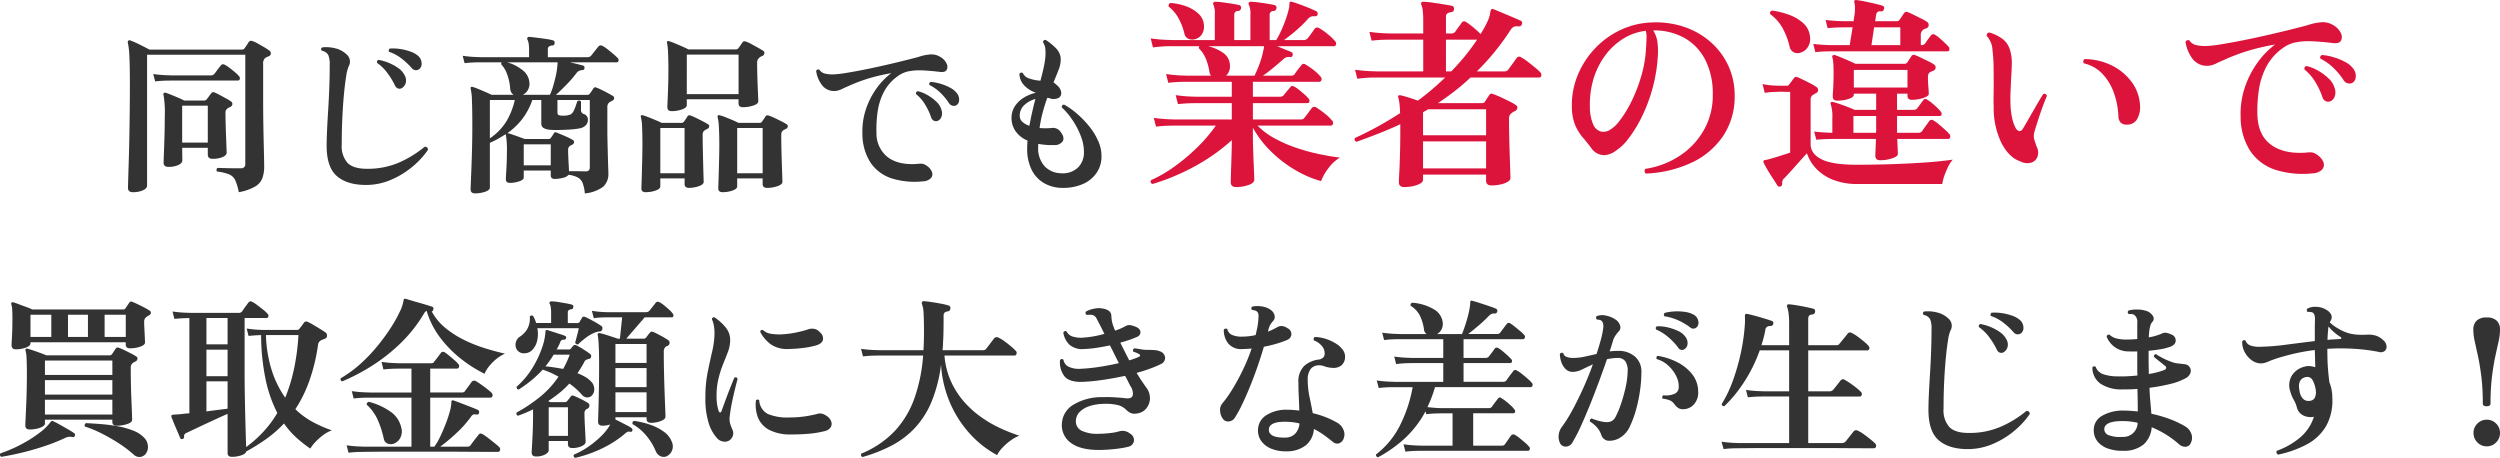 <svg xmlns="http://www.w3.org/2000/svg" width="610.48" height="111.807" viewBox="0 0 610.48 111.807">
  <g id="グループ_37070" data-name="グループ 37070" transform="translate(3259.704 20560.029)">
    <g id="グループ_37064" data-name="グループ 37064" transform="translate(-3854.5 -20573)">
      <path id="パス_57154" data-name="パス 57154" d="M23.2,3.65q-1.3,0-1.3-1.2,0-.2.025-1.225T22-1.325q.05-1.525.1-3.225t.05-3.25a45.429,45.429,0,0,1-6.425,4.85A52.217,52.217,0,0,1,9.025.6,52.937,52.937,0,0,1,2.8,2.9q-.7-.25-.35-.95A31.337,31.337,0,0,0,8-1.25a46.776,46.776,0,0,0,5.6-4.675,37.418,37.418,0,0,0,4.65-5.425H7.725Q7-11.35,5.9-11.3t-2.25.2L3.1-13.25a37.348,37.348,0,0,0,3.75.35l1.55.05H22.15v-4h-8.4l-1.5.025Q10.75-16.8,9-16.6l-.55-2.2a35.668,35.668,0,0,0,3.725.35l1.575.05h8.4v-3.65H10.675q-.725,0-1.8.05t-2.225.2L6.1-23.95a35.672,35.672,0,0,0,3.7.35l1.55.05h5.7l-.2-.4a1.785,1.785,0,0,1-.15-.45,14.114,14.114,0,0,0-.85-3.2,7.817,7.817,0,0,0-1.75-2.65.937.937,0,0,1,.1-.5H6.975q-.725,0-1.825.075T2.9-30.45l-.55-2.2a37.348,37.348,0,0,0,3.75.35l1.55.05H18v-6.2a5.606,5.606,0,0,0-.3-2.35.484.484,0,0,1-.05-.55.537.537,0,0,1,.5-.25,14.238,14.238,0,0,1,1.775.15q1.125.15,2.25.325T23.9-40.8a.625.625,0,0,1,.5.8q-.05.55-.7.65a.89.89,0,0,0-.95,1v6.1H26.7v-6.2a5.26,5.26,0,0,0-.35-2.35q-.2-.35-.05-.55a.537.537,0,0,1,.5-.25,14.238,14.238,0,0,1,1.775.15q1.125.15,2.25.325t1.725.325a.625.625,0,0,1,.5.8.685.685,0,0,1-.65.65.912.912,0,0,0-1,1v6.1H33a19.536,19.536,0,0,0,1.225-2.325q.625-1.375,1.125-2.8a21.983,21.983,0,0,0,.75-2.575,2.939,2.939,0,0,0,.1-.7,2.1,2.1,0,0,1,.05-.5,1.04,1.04,0,0,1,.05-.4.744.744,0,0,1,.5-.05q.7.2,1.825.6t2.275.875q1.15.475,1.85.825a.524.524,0,0,1,.325.325.912.912,0,0,1,.025.475.426.426,0,0,1-.275.375,1.492,1.492,0,0,1-.475.075,1.867,1.867,0,0,0-.9.1,2.521,2.521,0,0,0-.8.65,29.045,29.045,0,0,1-2.8,2.725Q36.3-33.25,34.9-32.25h4.8a1.2,1.2,0,0,0,.95-.4q.35-.4.9-1.175t.8-1.125a.791.791,0,0,1,1.15-.2,13.318,13.318,0,0,1,2.05,1.425A12.16,12.16,0,0,1,47.35-32a.82.82,0,0,1,.25.85.55.55,0,0,1-.55.4H33.2q.25.1,1.025.425t1.55.625a7.057,7.057,0,0,1,.925.4q.45.2.3.8-.15.5-.75.4a1.8,1.8,0,0,0-.95.125,3.292,3.292,0,0,0-.8.625q-1.1.95-2.3,1.95t-2.45,1.85H36.6a1.662,1.662,0,0,0,.525-.075A.879.879,0,0,0,37.55-24q.25-.4.75-1.05t.8-1a.7.7,0,0,1,1.1-.2,16.293,16.293,0,0,1,1.925,1.325A9.82,9.82,0,0,1,43.8-23.35a.852.852,0,0,1,.25.875.554.554,0,0,1-.55.425H27.3v3.65h6.55a1.258,1.258,0,0,0,1-.4q.25-.35.825-1.025t.775-.925a.635.635,0,0,1,.9-.15,6,6,0,0,1,1.175.775q.725.575,1.4,1.175a7.426,7.426,0,0,1,.975,1,.768.768,0,0,1,.2.725.438.438,0,0,1-.45.375H27.3v4H38.95a1.662,1.662,0,0,0,.525-.075A.879.879,0,0,0,39.9-13.3q.35-.4.9-1.15t.85-1.15a.793.793,0,0,1,1.1-.2,18.848,18.848,0,0,1,2.075,1.475A11.127,11.127,0,0,1,46.6-12.65a.852.852,0,0,1,.25.875.554.554,0,0,1-.55.425H28.45a17.36,17.36,0,0,0,4.1,3.075A32.769,32.769,0,0,0,37.7-6a47.4,47.4,0,0,0,5.55,1.55q2.8.6,5.3.9a9.963,9.963,0,0,0-2.9,2.725A12.221,12.221,0,0,0,43.95,2.2,26.631,26.631,0,0,1,37.325-.7,30.031,30.031,0,0,1,31.5-5.275a24.61,24.61,0,0,1-4.2-5.575V-9.3q0,1.45.05,3.25t.125,3.5q.075,1.7.125,2.9t.05,1.5q0,.8-1.425,1.3A9.07,9.07,0,0,1,23.2,3.65Zm-2.45-27.2H27.7a30.267,30.267,0,0,0,1.25-2.95,19.784,19.784,0,0,0,.95-3.45,1.185,1.185,0,0,0,.1-.425v-.375H16.35a10.764,10.764,0,0,1,3.725,1.65A3.81,3.81,0,0,1,21.7-26.05a3.168,3.168,0,0,1-.225,1.45A2.877,2.877,0,0,1,20.75-23.55Zm-7.3-9a2.444,2.444,0,0,1-1.75.05,1.685,1.685,0,0,1-1.1-1.25A14.858,14.858,0,0,0,9.175-37.5,8.878,8.878,0,0,0,6.75-40.4a.694.694,0,0,1,.05-.575.587.587,0,0,1,.4-.325,13.96,13.96,0,0,1,3.775.8,8.9,8.9,0,0,1,3,1.775A4.2,4.2,0,0,1,15.35-35.9a3.489,3.489,0,0,1-.45,2.15A2.668,2.668,0,0,1,13.45-32.55Zm50.8,36.2q-1.3,0-1.3-1.2,0-.45.1-2.3t.175-4.625Q63.3-7.25,63.3-10.35V-11.7q-2.55,1.2-5.225,2.25T52.6-7.4q-.7-.35-.35-.95Q55-9.6,57.775-11.125T63.25-14.4a23.946,23.946,0,0,0-.175-2.475A9.87,9.87,0,0,0,62.8-18.25a.435.435,0,0,1,.05-.45.943.943,0,0,1,.55-.05q.7.15,1.9.525t2.3.775q1.75-1.3,3.425-2.725T74.25-23.1H56.875q-.725,0-1.825.075T52.8-22.8L52.25-25a37.348,37.348,0,0,0,3.75.35l1.55.05H68.9v-7.75H61.05l-1.5.025q-1.5.025-3.25.225l-.55-2.15a35.667,35.667,0,0,0,3.725.35l1.575.05H68.9V-36.9a20.491,20.491,0,0,0-.125-2.55,4.642,4.642,0,0,0-.325-1.35.638.638,0,0,1,0-.6q.05-.2.5-.2a16.3,16.3,0,0,1,2.1.2q1.4.2,2.8.425t2.05.375q.6.15.5.85,0,.6-.7.7a1.8,1.8,0,0,0-.9.3.915.915,0,0,0-.35.8v4.1H75.7a1.258,1.258,0,0,0,1-.4q.25-.4.825-1.175T78.3-36.5a.7.7,0,0,1,1.05-.15,9.323,9.323,0,0,1,1.15.8q.7.55,1.375,1.15a12.039,12.039,0,0,1,1.025,1,27.831,27.831,0,0,0,1.65-3,7.73,7.73,0,0,0,.75-2.5,1.23,1.23,0,0,1,.2-.5.367.367,0,0,1,.5-.1q.4.15,1.3.525l1.975.825q1.075.45,2,.85t1.375.6q.55.2.35.85a.7.7,0,0,1-.85.55,2.56,2.56,0,0,0-1.175.125,2.853,2.853,0,0,0-.925,1.025A59.135,59.135,0,0,1,82-24.6h6.65a1.17,1.17,0,0,0,1-.4q.2-.3.625-.875t.85-1.175q.425-.6.575-.8A.76.76,0,0,1,92.85-28a10.5,10.5,0,0,1,1.55,1.025q.95.725,1.85,1.475a12.132,12.132,0,0,1,1.25,1.15.842.842,0,0,1,.225.825.516.516,0,0,1-.525.425H80.45q-1.85,1.75-3.85,3.3t-4.1,2.95H83.2q.6,0,.75-.35l1.1-1.65a.791.791,0,0,1,.4-.3.917.917,0,0,1,.55.1q.6.2,1.7.7t2.2,1.05a12.3,12.3,0,0,1,1.65.95.643.643,0,0,1,.325.7.986.986,0,0,1-.475.7,3.012,3.012,0,0,0-.85.5,1.421,1.421,0,0,0-.575.625,2.68,2.68,0,0,0-.125.925q0,1.85.05,4.225t.125,4.625q.075,2.25.125,3.8t.05,1.7q0,.5-.7.925a5.649,5.649,0,0,1-1.775.65,10.589,10.589,0,0,1-2.175.225q-1.3,0-1.3-1.15V.6H68.85V1.9q0,.5-.7.9a6.115,6.115,0,0,1-1.75.625A10.232,10.232,0,0,1,64.25,3.65ZM68.85-.9h15.4V-7.5H68.85Zm0-8.1h15.4v-6.35H70.1q-.3.2-.625.375t-.625.375Zm5.6-15.6h1.3q1.8-1.85,3.375-3.775A47.733,47.733,0,0,0,82.05-32.35h-7.6ZM123.25.35a.757.757,0,0,1-.3-.6.743.743,0,0,1,.2-.55,20.83,20.83,0,0,0,8.475-3.25A18.31,18.31,0,0,0,137.5-10.4a16.957,16.957,0,0,0,2.1-8.6,18.05,18.05,0,0,0-1.8-8.35,12.805,12.805,0,0,0-5.05-5.375,15.147,15.147,0,0,0-7.7-1.875,6.973,6.973,0,0,1,1.025,2.775,16.136,16.136,0,0,1,.125,3.275,38.55,38.55,0,0,1-1.325,8.15,38.942,38.942,0,0,1-2.625,6.95,31.4,31.4,0,0,1-3.225,5.25,11.919,11.919,0,0,1-3.125,3,4.908,4.908,0,0,1-3,1.05,3.8,3.8,0,0,1-2.95-1.7q-1-1.35-2.1-2.625a11.687,11.687,0,0,1-1.85-3,11.734,11.734,0,0,1-.8-4.425,18.939,18.939,0,0,1,1.375-7.65,21.109,21.109,0,0,1,4.15-6.525,20.713,20.713,0,0,1,6.275-4.6,19.455,19.455,0,0,1,7.8-1.875,21.651,21.651,0,0,1,7.925,1.125A18.809,18.809,0,0,1,139.15-31.7a17.338,17.338,0,0,1,4.275,5.775,17.241,17.241,0,0,1,1.525,7.275A17.3,17.3,0,0,1,142.25-9a18.767,18.767,0,0,1-7.575,6.575A28.894,28.894,0,0,1,123.25.35ZM114.3-10.2a8.554,8.554,0,0,0,2.65-2.475,27.8,27.8,0,0,0,2.825-4.65,37.76,37.76,0,0,0,2.35-6.075,29.735,29.735,0,0,0,1.175-6.7,3.653,3.653,0,0,1,.025-.45,3.221,3.221,0,0,0,.025-.4q.05-1.1.075-1.95a5.549,5.549,0,0,0-.175-1.6,13.2,13.2,0,0,0-5.525,1.925,16.029,16.029,0,0,0-4.4,4.1,18.614,18.614,0,0,0-2.85,5.725,21.544,21.544,0,0,0-.875,6.9,10.613,10.613,0,0,0,.8,4.2,2.981,2.981,0,0,0,1.75,1.7A2.9,2.9,0,0,0,114.3-10.2Zm66.2,7.3q-1.2,0-1.2-1.1,0-.25.05-1.55t.1-2.55H168.7l-1.175.025q-1.175.025-2.625.175l-.55-2q1.8.2,3.075.25l1.275.05h.1v-3.6a9.859,9.859,0,0,0-.4-3.4.435.435,0,0,1,.05-.45.594.594,0,0,1,.45-.1q.6.15,1.625.5t2.05.75q1.025.4,1.675.7h5.25v-3.95h-5.45v.25q0,.45-.65.775a6.039,6.039,0,0,1-1.575.5A9.8,9.8,0,0,1,170-17.45q-1.1,0-1.1-1,0-.35.1-1.95t.1-3.75q0-1.6-.075-2.5a7.2,7.2,0,0,0-.225-1.4.388.388,0,0,1,.1-.45.594.594,0,0,1,.45-.1q.5.15,1.475.55t2,.85q1.025.45,1.625.75H186.4a.826.826,0,0,0,.75-.4q.15-.25.45-.7l.5-.75a.692.692,0,0,1,.95-.25q.55.2,1.425.625l1.75.85a10.362,10.362,0,0,1,1.375.775.863.863,0,0,1,.425.8.854.854,0,0,1-.575.75,1.711,1.711,0,0,0-.35.125l-.35.175a1.084,1.084,0,0,0-.475.475,2.435,2.435,0,0,0-.125.925q0,1.1.1,2.225t.1,1.675q0,.45-.675.775a7.161,7.161,0,0,1-1.625.525,8.749,8.749,0,0,1-1.8.2q-1.1,0-1.1-1v-.5H184.6v3.95h4a1.2,1.2,0,0,0,.95-.4q.25-.35.75-1.025t.7-.925q.35-.55.95-.15a8.226,8.226,0,0,1,1.125.8q.675.55,1.3,1.15a8.876,8.876,0,0,1,.925,1,.863.863,0,0,1,.175.7.426.426,0,0,1-.475.35H184.6v4.1h5.15a1.112,1.112,0,0,0,1-.45q.25-.4.875-1.25t.825-1.15a.7.7,0,0,1,1.05-.15,7.108,7.108,0,0,1,1.275.9q.775.65,1.525,1.325A8.466,8.466,0,0,1,197.35-9.3a.741.741,0,0,1,.225.775q-.125.425-.475.425H184.65q.05,1.1.1,2.175t.05,1.475q0,.45-.7.8a6.811,6.811,0,0,1-1.675.55A9.562,9.562,0,0,1,180.5-2.9ZM156.25,3.45a.992.992,0,0,1-.45.1.452.452,0,0,1-.4-.25q-.35-.6-1.05-1.65T153-.5q-.65-1.1-.95-1.75-.15-.35-.05-.45a.389.389,0,0,1,.4-.25,12.665,12.665,0,0,0,1.45-.35q.9-.25,2.15-.65l2.5-.8V-19.6h-.75q-.55,0-1.2-.025a5.942,5.942,0,0,0-1,.025l-1.025.025a15.968,15.968,0,0,0-2.225.225l-.55-2.15a18.771,18.771,0,0,0,2.675.35l1.125.05h2.15a.627.627,0,0,0,.55-.3q.25-.3.6-.775t.6-.825a.684.684,0,0,1,.9-.15q.5.2,1.425.65t1.825.925a9.6,9.6,0,0,1,1.35.825.776.776,0,0,1,.375.75.854.854,0,0,1-.575.75,3.27,3.27,0,0,0-.35.2,3.268,3.268,0,0,1-.35.2,1.365,1.365,0,0,0-.55,1.25V-6.8q0,2.3,2.625,3.65T174.7-1.8q4.45,0,8.85-.15t8.2-.425q3.8-.275,6.45-.675a7.5,7.5,0,0,0-1.1,1.7A18.941,18.941,0,0,0,196.15.9a9.687,9.687,0,0,0-.5,2H175.1a15.935,15.935,0,0,1-6.375-1.125,11.268,11.268,0,0,1-4.075-2.85A9.762,9.762,0,0,1,162.6-4.6q-.8.85-1.9,2.1T158.6-.15q-1,1.1-1.55,1.65a1.376,1.376,0,0,0-.5,1.2A.707.707,0,0,1,156.25,3.45Zm8.4-32.75-.5-2q1.75.2,3.025.25l1.275.05h4.6q.15-1.05.35-2.2t.35-2.15H171.5l-1.2.025q-1.2.025-2.65.175l-.5-2q1.75.2,3.025.25l1.275.05H174q.05-.5.1-.85t.1-.55a12.27,12.27,0,0,0,.125-1.925A5.113,5.113,0,0,0,174.2-41.3a.78.78,0,0,1,0-.55q.15-.25.55-.15a18.212,18.212,0,0,1,1.85.3q1.25.25,2.525.55t1.875.5a.6.6,0,0,1,.4.85.657.657,0,0,1-.75.55,1.123,1.123,0,0,0-.825.15,1.248,1.248,0,0,0-.325.7,5.483,5.483,0,0,0-.1.6q-.05.4-.15.95h5.25a.826.826,0,0,0,.75-.4l1.05-1.55a.71.71,0,0,1,.95-.25,14.609,14.609,0,0,1,1.45.65l1.8.9a11.483,11.483,0,0,1,1.4.8.885.885,0,0,1,.425.825.867.867,0,0,1-.575.775q-.2.05-.35.1a1.262,1.262,0,0,0-.3.15,1.628,1.628,0,0,0-.7,1.55V-31h.15a1.141,1.141,0,0,0,.9-.4q.25-.4.75-1.075t.7-.925a.689.689,0,0,1,.95-.15,7.423,7.423,0,0,1,1.125.825q.675.575,1.3,1.175t.925.95a.9.9,0,0,1,.175.725.4.4,0,0,1-.425.375H168.5l-1.2.025Q166.1-29.45,164.65-29.3Zm9.4,8.65h13.1v-4.3h-13.1Zm-13.1-8.5a2.12,2.12,0,0,1-1.6-.125,1.991,1.991,0,0,1-1-1.425,17.587,17.587,0,0,0-1.7-4.475,10.525,10.525,0,0,0-3-3.375q-.25-.7.5-.9a19.984,19.984,0,0,1,4.125,1.05,10.421,10.421,0,0,1,3.45,2.05A5.026,5.026,0,0,1,163.35-33a3.624,3.624,0,0,1-.6,2.575A3.114,3.114,0,0,1,160.95-29.15ZM178.35-31h7.05v-4.35H179Zm-4.4,21.4h5.5l.05-.45V-13.7h-5.55Zm40.7,6.95q-2.6-.85-4.475-4.3a19.556,19.556,0,0,1-1.975-9q-.05-1.45-.025-2.75t.025-2.55q0-2.35-.025-4.45a37.995,37.995,0,0,0-.275-4.15,5.38,5.38,0,0,0-1.4-3.4.731.731,0,0,1,.125-.575.73.73,0,0,1,.475-.275,9.841,9.841,0,0,1,3.25,1.575,5.15,5.15,0,0,1,1.85,2.775,10.26,10.26,0,0,1,.425,3.2q-.025,1.75-.175,3.8-.05,1.4-.125,2.9t-.025,3.2a18.652,18.652,0,0,0,.475,3.75,8.619,8.619,0,0,0,.825,2.2q.45.7.95.675t.9-.775q.6-1,1.5-2.575t1.825-3.175q.925-1.6,1.525-2.5a.606.606,0,0,1,.9.45q-.4.9-1,2.525t-1.15,3.325q-.55,1.7-.9,2.9a3.616,3.616,0,0,0-.1,1.65,7.807,7.807,0,0,0,.4,1.25q.05.2.1.35l.1.3a3.176,3.176,0,0,1,.275,2.45,2.4,2.4,0,0,1-1.5,1.525A3.622,3.622,0,0,1,214.65-2.65Zm26.3-8.95a2.386,2.386,0,0,1-1.65-.4,2.378,2.378,0,0,1-.65-1.7,19.405,19.405,0,0,0-1.125-5.725A13.061,13.061,0,0,0,234.75-24a8.925,8.925,0,0,0-4.5-2.55.7.7,0,0,1,.15-1.05,15.085,15.085,0,0,1,6.675,1.575,13.317,13.317,0,0,1,4.9,4.125,10.544,10.544,0,0,1,1.975,6,5.762,5.762,0,0,1-.625,2.775A2.709,2.709,0,0,1,240.95-11.6ZM286.1.3a22.473,22.473,0,0,1-8.975-.825,11.791,11.791,0,0,1-6.2-4.525A15.4,15.4,0,0,1,268.5-13.6a20.21,20.21,0,0,1,1.05-7.15,22.623,22.623,0,0,1,3.1-6.025,20.082,20.082,0,0,1,4.25-4.375,53.429,53.429,0,0,0-6.975,1.65,48.178,48.178,0,0,0-5.475,2.1q-1.05.45-1.925.875A5.4,5.4,0,0,1,260.9-26a4.419,4.419,0,0,1-4.05-1.55,8.921,8.921,0,0,1-1.8-4.25.673.673,0,0,1,.95-.35,2.626,2.626,0,0,0,1.625,1.125,9.5,9.5,0,0,0,2.625.225,30.607,30.607,0,0,0,3.425-.4q2.175-.35,4.85-.875T274.1-33.25q2.9-.65,5.65-1.325t5-1.275a13.955,13.955,0,0,1,3.25-.725,4.857,4.857,0,0,1,3.1.675,4.431,4.431,0,0,1,1.875,1.95A1.959,1.959,0,0,1,293-32.1q-.45.75-1.85.6-.3-.05-.65-.075t-.65-.075q-1.9-.2-3.875-.3a17.059,17.059,0,0,0-3.825.225,7.947,7.947,0,0,0-3.4,1.475,13.026,13.026,0,0,0-3.925,4.425,17.6,17.6,0,0,0-1.85,5.625,34.8,34.8,0,0,0-.375,6.4q.2,4.8,3.3,7.1t8.45,1.95a6.993,6.993,0,0,1,1.325-.075A2.176,2.176,0,0,1,286.9-4.4a3.971,3.971,0,0,1,1.825,2,1.747,1.747,0,0,1-.35,1.8A3.391,3.391,0,0,1,286.1.3Zm4.2-17.55a1.5,1.5,0,0,1-1.075-.1,1.606,1.606,0,0,1-.775-1.05,19.421,19.421,0,0,0-1.725-3.625A11.5,11.5,0,0,0,284.1-25.05q-.15-.75.55-.85a10.708,10.708,0,0,1,2.9,1.2,12.45,12.45,0,0,1,2.525,1.925,4.963,4.963,0,0,1,1.375,2.225,3,3,0,0,1-.025,2.2A1.859,1.859,0,0,1,290.3-17.25Zm5.5-4.55a1.643,1.643,0,0,1-1.1.125,1.721,1.721,0,0,1-1.05-.775,17.843,17.843,0,0,0-2.425-2.95A13.114,13.114,0,0,0,288-27.7a.535.535,0,0,1-.025-.525.689.689,0,0,1,.375-.375,13.8,13.8,0,0,1,2.875.55,14.417,14.417,0,0,1,2.85,1.175A5.562,5.562,0,0,1,296.05-25.2a2.76,2.76,0,0,1,.55,2.025A1.72,1.72,0,0,1,295.8-21.8Z" transform="translate(873.439 55)" fill="#dc143c"/>
      <path id="パス_57155" data-name="パス 57155" d="M5.376,2.9Q4.2,2.9,4.2,1.848q0-.21.042-1.764t.126-4.1q.084-2.541.147-5.733t.105-6.72q.042-3.528.042-6.972,0-4.578-.126-6.909A17.885,17.885,0,0,0,4.158-33.6a.577.577,0,0,1,.126-.5.448.448,0,0,1,.5-.042,21.023,21.023,0,0,1,2.2.966q1.365.672,2.457,1.26H32a.809.809,0,0,0,.714-.378q.168-.252.483-.714t.483-.756a.736.736,0,0,1,.966-.21,6.57,6.57,0,0,1,1.281.588q.735.42,1.491.861a13.284,13.284,0,0,1,1.26.819.765.765,0,0,1,.4.735.755.755,0,0,1-.525.693,4.241,4.241,0,0,0-.8.378,1.678,1.678,0,0,0-.546,1.47v9.2q0,1.638.021,3.633t.063,4.032q.042,2.037.084,3.78t.063,2.94q.021,1.2.021,1.491a8.48,8.48,0,0,1-.42,2.772A4.1,4.1,0,0,1,35.3,1.491,11.977,11.977,0,0,1,31.248,2.9a11.653,11.653,0,0,0-.882-2.961A2.907,2.907,0,0,0,28.854-1.47a12.009,12.009,0,0,0-2.9-.672.592.592,0,0,1,.126-.882q.21,0,.924.021t1.638.042q.924.021,1.764.021h1.344a.965.965,0,0,0,1.092-1.092V-30.66H8.862V1.3q0,.672-.987,1.134A5.9,5.9,0,0,1,5.376,2.9ZM14.07-3.276q-1.176,0-1.176-1.05,0-.21.042-1.344l.105-2.835q.063-1.7.1-3.591t.042-3.57a25.477,25.477,0,0,0-.294-5.124.389.389,0,0,1,.042-.462.48.48,0,0,1,.5-.126q.84.294,2.205.861t2.289,1.029h4.872a.654.654,0,0,0,.588-.252q.252-.294.546-.714a8.889,8.889,0,0,1,.588-.756.647.647,0,0,1,.4-.315,1,1,0,0,1,.483.1,11.815,11.815,0,0,1,1.155.567l1.512.819a11.283,11.283,0,0,1,1.239.756.684.684,0,0,1,.378.735.878.878,0,0,1-.546.651,1.99,1.99,0,0,0-.546.294,1.2,1.2,0,0,0-.588,1.134q0,1.05.042,2.6t.1,3.129q.063,1.575.1,2.688T28.308-6.8q0,.672-.987,1.113a6.026,6.026,0,0,1-2.457.441q-1.176,0-1.176-1.05V-7.938H17.43l.042,3.066q0,.672-.966,1.134A5.642,5.642,0,0,1,14.07-3.276ZM17.43-9.2h6.258v-9.03H17.43ZM10.836-24.15l-.462-1.806a29.961,29.961,0,0,0,3.129.294l1.323.042H24.4a.983.983,0,0,0,.84-.336,5.416,5.416,0,0,0,.525-.651q.315-.441.651-.861t.462-.588a.676.676,0,0,1,.924-.168,6.514,6.514,0,0,1,1.155.735q.693.525,1.365,1.092a6.926,6.926,0,0,1,.966.945.716.716,0,0,1,.21.735.466.466,0,0,1-.462.357H14.826l-1.26.021Q12.306-24.318,10.836-24.15ZM62.328,1.134q-4.62,0-7.119-2.163t-2.5-7.413q0-1.554.105-3.822t.273-4.935q.168-2.667.273-5.523t.1-5.586a5.518,5.518,0,0,0-.357-2.289,2.181,2.181,0,0,0-1.575-1.029q-.378-.546.126-.84a9.03,9.03,0,0,1,3.15.231,5.938,5.938,0,0,1,2.772,1.491,2.3,2.3,0,0,1,.5,2.94,9.773,9.773,0,0,0-.588,2.352q-.294,1.764-.546,4.389t-.4,5.8q-.147,3.171-.147,6.531a6.14,6.14,0,0,0,1.428,4.494Q59.262-2.814,62.5-2.814a19.269,19.269,0,0,0,7.959-1.554A26.78,26.78,0,0,0,76.65-8.19q.8,0,.8.756a19.963,19.963,0,0,1-3.843,4.158A20.783,20.783,0,0,1,68.334-.084,15.354,15.354,0,0,1,62.328,1.134Zm8.736-23.646a1.081,1.081,0,0,1-.924.084,1.284,1.284,0,0,1-.714-.672,18.087,18.087,0,0,0-1.89-3.108,10.712,10.712,0,0,0-2.478-2.436.509.509,0,0,1,.378-.756,11.545,11.545,0,0,1,2.478.735,11.59,11.59,0,0,1,2.289,1.26,4.6,4.6,0,0,1,1.491,1.659,2.493,2.493,0,0,1,.336,1.932A2.112,2.112,0,0,1,71.064-22.512Zm4.284-4.662a1.365,1.365,0,0,1-.861.294,1.348,1.348,0,0,1-.945-.462A17.961,17.961,0,0,0,71-29.736a10.2,10.2,0,0,0-3.045-1.638.587.587,0,0,1-.063-.462.453.453,0,0,1,.273-.336,11.214,11.214,0,0,1,2.436.1,13.3,13.3,0,0,1,2.5.609,5.727,5.727,0,0,1,1.911,1.05,2.454,2.454,0,0,1,.882,1.764A1.66,1.66,0,0,1,75.348-27.174ZM88.956,3.192q-1.092,0-1.092-1.008,0-.252.063-1.743t.147-3.717q.084-2.226.147-4.83t.063-5.124q0-4.284-.1-6.426a12.373,12.373,0,0,0-.315-2.73.411.411,0,0,1,.084-.378q.126-.126.42-.042a12.062,12.062,0,0,1,1.323.483q.861.357,1.785.756t1.512.693h5.376a1.927,1.927,0,0,1-.84-1.47,12.6,12.6,0,0,0-.714-3.465,6.746,6.746,0,0,0-1.47-2.5.748.748,0,0,1,.084-.5H89.817q-.609,0-1.533.042t-1.89.168l-.462-1.806a31.374,31.374,0,0,0,3.15.294l1.3.042h11.76v-1.6a11.093,11.093,0,0,0-.1-1.7,2.969,2.969,0,0,0-.273-.945.479.479,0,0,1-.042-.5.494.494,0,0,1,.462-.21q.546.042,1.722.189t2.331.315a12.375,12.375,0,0,1,1.7.336.525.525,0,0,1,.42.672.52.52,0,0,1-.588.588,1.514,1.514,0,0,0-.756.252.769.769,0,0,0-.294.672v1.932h9.66a1.173,1.173,0,0,0,.924-.378q.168-.21.525-.672t.735-.924q.378-.462.5-.63a.775.775,0,0,1,.966-.168,6.692,6.692,0,0,1,1.218.8q.756.588,1.491,1.218a11.007,11.007,0,0,1,1.029.966.638.638,0,0,1,.21.693.466.466,0,0,1-.462.357H112.1q.966.21,1.89.441t1.344.357q.42.126.336.63-.084.462-.462.462a2.54,2.54,0,0,0-.861.189,1.94,1.94,0,0,0-.651.567,27.686,27.686,0,0,1-2.373,2.751q-1.407,1.449-2.625,2.541h7.728a.72.72,0,0,0,.546-.294q.168-.21.441-.609t.441-.693a.567.567,0,0,1,.756-.168q.462.168,1.239.546t1.554.8q.777.42,1.239.714a.523.523,0,0,1,.273.525.693.693,0,0,1-.357.567l-.336.168-.336.168a1.374,1.374,0,0,0-.63,1.218v5.544q0,1.428.042,3.129t.084,3.318q.042,1.617.084,2.751t.042,1.428a4.235,4.235,0,0,1-1.26,3.318,8.926,8.926,0,0,1-4.494,1.638A9.1,9.1,0,0,0,115.206.63,2.657,2.657,0,0,0,114.03-.693a6.708,6.708,0,0,0-2.226-.651,2.447,2.447,0,0,1-1.386.735,8.008,8.008,0,0,1-2.016.273q-.966,0-.966-.882V-2.394h-6.594V-.672q0,.546-1.113.924A7.071,7.071,0,0,1,97.44.63q-.966,0-.966-.924,0-.378.063-1.365t.126-2.352q.063-1.365.063-2.793a22.684,22.684,0,0,0-.252-4.326.086.086,0,0,0-.021-.063.086.086,0,0,1-.021-.063q-.882.546-1.827,1.092a18.394,18.394,0,0,1-2.037,1.008V1.764q0,.63-1.155,1.029A7.472,7.472,0,0,1,88.956,3.192Zm26.88-5.376a1.214,1.214,0,0,0,.924-.252,1.237,1.237,0,0,0,.21-.8v-16.38h-7.9v3.024q0,.5.273.651a2.158,2.158,0,0,0,.945.147,4.943,4.943,0,0,0,1.911-.252,2.084,2.084,0,0,0,.9-1.05,9.173,9.173,0,0,0,.441-1.092q.231-.672.4-1.134.588-.378.882.126v1.974a.986.986,0,0,0,.588,1.008,1.409,1.409,0,0,1,1.092,1.47,1.893,1.893,0,0,1-.462,1.26,2.807,2.807,0,0,1-1.554.8,16.342,16.342,0,0,1-2.205.273q-1.449.1-2.877.126a19.81,19.81,0,0,1-2.226-.063,3.654,3.654,0,0,1-1.554-.462,1.261,1.261,0,0,1-.5-1.134v-5.67h-2.184a16.553,16.553,0,0,1-2.541,4.746,17.2,17.2,0,0,1-3.549,3.36h.042a8.652,8.652,0,0,1,1.239.357q.777.273,1.6.567t1.365.5h5.838a.565.565,0,0,0,.5-.252q.168-.21.378-.525t.378-.609a.737.737,0,0,1,.294-.252.677.677,0,0,1,.42.084q.756.294,2.016.84a15.263,15.263,0,0,1,1.932.966.523.523,0,0,1,.273.525.693.693,0,0,1-.357.567l-.336.168a2.746,2.746,0,0,0-.294.168,1.147,1.147,0,0,0-.462,1.05q0,.63.042,1.617t.1,1.953q.063.966.063,1.554h1.155q.735,0,1.533.021T115.836-2.184ZM100.59-20.874h6.636A12.524,12.524,0,0,0,108-22.932q.357-1.218.651-2.5a16.342,16.342,0,0,0,.378-2.331q.042-.336.063-.588t.021-.462H96.768a10.243,10.243,0,0,1,3.78,1.911,4.226,4.226,0,0,1,1.68,3,3.1,3.1,0,0,1-.4,1.89A2.749,2.749,0,0,1,100.59-20.874ZM92.568-10.248a13.745,13.745,0,0,0,3.99-4.074,18.024,18.024,0,0,0,2.1-5.292h-6.09Zm8.274,6.594h6.594V-8.778h-6.594Zm36.12-13.23q-1.05,0-1.05-1.008,0-.378.063-1.722t.126-3.3q.063-1.953.063-4.137,0-2.31-.084-4.074a14.593,14.593,0,0,0-.252-2.436q-.084-.294.084-.378a.348.348,0,0,1,.378-.042,14,14,0,0,1,1.491.546q.9.378,1.806.777t1.491.693H152.67a.755.755,0,0,0,.588-.294q.168-.21.483-.672t.525-.756q.21-.378.756-.21a7.99,7.99,0,0,1,1.365.609q.819.441,1.638.9t1.281.756a.535.535,0,0,1,.294.588.794.794,0,0,1-.378.63,2.42,2.42,0,0,0-.84.462,1.521,1.521,0,0,0-.546,1.344q0,1.386.042,2.94t.1,2.961q.063,1.407.1,2.331t.042,1.05q0,.672-1.218,1.071a8.177,8.177,0,0,1-2.562.4q-1.05,0-1.05-.966v-.966H140.658v1.428q0,.63-1.176,1.05A7.437,7.437,0,0,1,136.962-16.884ZM149.394,2.9q-1.05,0-1.05-.924,0-.252.042-1.386t.084-2.73q.042-1.6.084-3.339t.042-3.3q0-2.436-.105-4.221a11.916,11.916,0,0,0-.315-2.457.411.411,0,0,1,.084-.378.435.435,0,0,1,.42-.042,10.68,10.68,0,0,1,1.407.462q.861.336,1.743.714t1.428.672h5.208a.581.581,0,0,0,.546-.294q.168-.21.441-.609t.441-.693q.252-.378.8-.168a10.8,10.8,0,0,1,1.386.567q.84.4,1.68.819a10.542,10.542,0,0,1,1.26.714.5.5,0,0,1,.294.546.656.656,0,0,1-.378.546q-.168.084-.357.189t-.357.189a1.055,1.055,0,0,0-.4.5,2.285,2.285,0,0,0-.1.756q0,1.428.042,3.3t.105,3.654q.063,1.785.1,3.024T164.01.378q0,.63-1.2,1.05a7.619,7.619,0,0,1-2.541.42q-1.092,0-1.092-.966V-.462h-6.216V1.47q0,.63-1.134,1.029A7.288,7.288,0,0,1,149.394,2.9Zm-18.816,0q-1.008,0-1.008-.924,0-.252.042-1.386t.084-2.751q.042-1.617.084-3.381t.042-3.276q0-2.436-.084-4.2a11.239,11.239,0,0,0-.294-2.436.348.348,0,0,1,.042-.378.435.435,0,0,1,.42-.042,12.061,12.061,0,0,1,1.365.462q.861.336,1.764.714t1.491.672H139.4a.72.72,0,0,0,.546-.294q.168-.21.441-.609t.441-.693a.664.664,0,0,1,.336-.252.77.77,0,0,1,.462.084,11.546,11.546,0,0,1,1.323.567q.819.4,1.617.819t1.26.714a.5.5,0,0,1,.294.546.656.656,0,0,1-.378.546,3.827,3.827,0,0,0-.672.378,1,1,0,0,0-.441.5,2.285,2.285,0,0,0-.1.756q0,1.428.042,3.3t.084,3.654q.042,1.785.084,3.024t.042,1.365q0,.63-1.176,1.05a7.189,7.189,0,0,1-2.436.42q-1.05,0-1.05-.966V-.462H134.19V1.47q0,.63-1.134,1.029A7.419,7.419,0,0,1,130.578,2.9Zm10.08-23.94H153.3V-30.7H140.658Zm12.306,19.32h6.216V-12.768h-6.216Zm-18.774,0h5.922V-12.768H134.19ZM198.324.252a18.877,18.877,0,0,1-7.539-.693,9.9,9.9,0,0,1-5.208-3.8,12.939,12.939,0,0,1-2.037-7.182,16.977,16.977,0,0,1,.882-6.006,19,19,0,0,1,2.6-5.061,16.868,16.868,0,0,1,3.57-3.675,44.879,44.879,0,0,0-5.859,1.386,40.469,40.469,0,0,0-4.6,1.764q-.882.378-1.617.735a4.532,4.532,0,0,1-1.365.441,3.712,3.712,0,0,1-3.4-1.3,7.494,7.494,0,0,1-1.512-3.57.565.565,0,0,1,.8-.294,2.206,2.206,0,0,0,1.365.945,7.982,7.982,0,0,0,2.205.189,25.711,25.711,0,0,0,2.877-.336q1.827-.294,4.074-.735t4.683-.987q2.436-.546,4.746-1.113t4.2-1.071a11.722,11.722,0,0,1,2.73-.609,4.08,4.08,0,0,1,2.6.567,3.722,3.722,0,0,1,1.575,1.638,1.646,1.646,0,0,1,.021,1.554q-.378.63-1.554.5-.252-.042-.546-.063t-.546-.063q-1.6-.168-3.255-.252a14.329,14.329,0,0,0-3.213.189,6.675,6.675,0,0,0-2.856,1.239,10.942,10.942,0,0,0-3.3,3.717,14.78,14.78,0,0,0-1.554,4.725,29.229,29.229,0,0,0-.315,5.376,7.348,7.348,0,0,0,2.772,5.964q2.6,1.932,7.1,1.638a5.874,5.874,0,0,1,1.113-.063A1.828,1.828,0,0,1,199-3.7a3.335,3.335,0,0,1,1.533,1.68A1.468,1.468,0,0,1,200.235-.5,2.849,2.849,0,0,1,198.324.252Zm3.528-14.742a1.264,1.264,0,0,1-.9-.084,1.349,1.349,0,0,1-.651-.882,16.311,16.311,0,0,0-1.449-3.045,9.659,9.659,0,0,0-2.205-2.541q-.126-.63.462-.714a8.995,8.995,0,0,1,2.436,1.008,10.458,10.458,0,0,1,2.121,1.617,4.169,4.169,0,0,1,1.155,1.869,2.52,2.52,0,0,1-.021,1.848A1.562,1.562,0,0,1,201.852-14.49Zm4.62-3.822a1.38,1.38,0,0,1-.924.1,1.445,1.445,0,0,1-.882-.651,14.988,14.988,0,0,0-2.037-2.478,11.016,11.016,0,0,0-2.709-1.932.45.45,0,0,1-.021-.441.579.579,0,0,1,.315-.315,11.589,11.589,0,0,1,2.415.462,12.11,12.11,0,0,1,2.394.987,4.672,4.672,0,0,1,1.659,1.407,2.319,2.319,0,0,1,.462,1.7A1.445,1.445,0,0,1,206.472-18.312Zm25.746,20.16A8.948,8.948,0,0,1,227.976.735a7.65,7.65,0,0,1-3.066-3.213,11.309,11.309,0,0,1-1.134-5.334q0-.462.021-.945t.063-.945a6.676,6.676,0,0,1-2.94-2.31,5.79,5.79,0,0,1-.966-3.486,5.174,5.174,0,0,1,.924-2.751,6.972,6.972,0,0,1,2.184-2,9.67,9.67,0,0,1,2.856-1.134,6.915,6.915,0,0,1-2.9-1.827A4.186,4.186,0,0,1,221.886-26a.541.541,0,0,1,.84-.168,2.461,2.461,0,0,0,1.533,1.3,10.51,10.51,0,0,0,2.751.546q.42-1.554.714-2.856t.42-2.268a11.788,11.788,0,0,0,.084-2.415,3.407,3.407,0,0,0-.588-1.827q.084-.672.672-.588a14.36,14.36,0,0,1,2.457,2,3.828,3.828,0,0,1,1.2,2.793,7.021,7.021,0,0,1-.525,2.5q-.525,1.365-1.239,3.087a5.487,5.487,0,0,1,.924.756,2.673,2.673,0,0,1,.966,1.743,1.342,1.342,0,0,1-.693,1.3,2.834,2.834,0,0,1-2.163.063,1.56,1.56,0,0,0-.273-.063,1.561,1.561,0,0,1-.273-.063q-.588,1.6-1.092,3.444a31.725,31.725,0,0,0-.8,3.948,16.694,16.694,0,0,0,2.9,0,2.253,2.253,0,0,1,2.31,1.05q.966,1.3.441,2.184a2.3,2.3,0,0,1-2.079.924,16.32,16.32,0,0,1-2.037-.042,18.282,18.282,0,0,1-1.869-.252v.8a6.444,6.444,0,0,0,1.575,4.683,5.7,5.7,0,0,0,4.053,1.7,5.354,5.354,0,0,0,4.116-1.428,5.144,5.144,0,0,0,1.428-3.738,10.944,10.944,0,0,0-.8-4.011,19.608,19.608,0,0,0-2.037-3.864,16.836,16.836,0,0,0-2.583-3.045q0-.672.588-.672a19.445,19.445,0,0,1,3.36,2.415,23.29,23.29,0,0,1,2.961,3.15,15.238,15.238,0,0,1,2.079,3.528A8.789,8.789,0,0,1,241.92-5.8a6.96,6.96,0,0,1-1.176,3.948A7.772,7.772,0,0,1,237.4.9,12.013,12.013,0,0,1,232.218,1.848Zm-7.9-15.162q.294-1.638.672-3.318t.8-3.234a6.363,6.363,0,0,0-2.709,1.491,3.407,3.407,0,0,0-1.113,2.709,1.875,1.875,0,0,0,.651,1.407A4.419,4.419,0,0,0,224.322-13.314Z" transform="translate(621.85 57)" fill="#333"/>
    </g>
    <path id="パス_57156" data-name="パス 57156" d="M9.03-3.654q-1.05,0-1.05-1.008,0-.336.084-2.079t.189-4.431q.1-2.688.105-5.88,0-2.856-.084-4.137a7.371,7.371,0,0,0-.252-1.743q-.084-.294.084-.378.084-.168.378-.084.5.126,1.365.42t1.785.63q.924.336,1.47.588H28.56a.755.755,0,0,0,.588-.294l.924-1.386a.567.567,0,0,1,.756-.168,11.547,11.547,0,0,1,1.323.567q.819.4,1.638.819a13.789,13.789,0,0,1,1.323.756.508.508,0,0,1,.252.546.765.765,0,0,1-.378.588q-.21.126-.42.231a2.467,2.467,0,0,0-.378.231,1.431,1.431,0,0,0-.462,1.176q0,1.89.042,3.99t.126,3.99q.084,1.89.126,3.171t.042,1.533q0,.63-1.218,1.029a8.177,8.177,0,0,1-2.562.4q-1.05,0-1.05-.924v-.546H12.768v.966q0,.378-.567.714a4.838,4.838,0,0,1-1.428.525A8.106,8.106,0,0,1,9.03-3.654ZM5.67-23.226q-1.05,0-1.05-1.008,0-.336.063-1.344t.105-2.373q.042-1.365.042-2.835,0-1.428-.063-2.247a4.428,4.428,0,0,0-.231-1.239.349.349,0,0,1,.084-.336.368.368,0,0,1,.462-.084q.462.126,1.344.462t1.806.672a14.242,14.242,0,0,1,1.428.588H31.878a.608.608,0,0,0,.546-.252l.462-.693q.294-.441.5-.735a.567.567,0,0,1,.756-.168q.5.21,1.3.588t1.6.8a14.978,14.978,0,0,1,1.3.756.556.556,0,0,1,.294.567.739.739,0,0,1-.42.567q-.168.084-.336.189t-.294.189A1.4,1.4,0,0,0,37-29.946q0,.672.063,1.806t.1,2.079q.042.945.042,1.155,0,.63-1.176,1.029a7.66,7.66,0,0,1-2.478.4q-1.05,0-1.05-.924v-.546H9.24v.294q0,.588-1.155,1.008A7.012,7.012,0,0,1,5.67-23.226Zm7.1,15.918H29.232V-10.92H12.768Zm0-4.872H29.232v-3.528H12.768Zm0-4.788H29.232V-20.5H12.768ZM37.17,2.52a2,2,0,0,1-1.281.546,2.082,2.082,0,0,1-1.491-.63,28.994,28.994,0,0,0-3.612-2.73,45.051,45.051,0,0,0-4.137-2.373,28.03,28.03,0,0,0-4.1-1.7.582.582,0,0,1,.252-.84q1.764.084,3.822.252A39.555,39.555,0,0,1,30.7-4.41a19.208,19.208,0,0,1,3.675,1.05A7.141,7.141,0,0,1,37-1.638,3.127,3.127,0,0,1,37.926.63,2.6,2.6,0,0,1,37.17,2.52Zm-35.07.5a.5.5,0,0,1-.294-.378.66.66,0,0,1,.084-.462A35.11,35.11,0,0,0,7.224-.147a31.041,31.041,0,0,0,4.368-2.814,12.176,12.176,0,0,0,2.6-2.583l.126-.126a.489.489,0,0,1,.126-.084.991.991,0,0,1,.42.126,16.053,16.053,0,0,1,1.512.777Q17.388-4.284,18.4-3.7t1.47.924a.465.465,0,0,1,.21.63q-.168.462-.546.336a3.945,3.945,0,0,0-.861-.063,2.738,2.738,0,0,0-.861.231A46.17,46.17,0,0,1,12.642.42Q9.87,1.344,7.14,2T2.1,3.024ZM27.342-26.25h5.166v-5.418H27.342Zm-18.1,0h5.082v-5.418H9.24Zm9.156,0h4.872v-5.418H18.4ZM58.422,3.024q-1.05,0-1.05-.924V-7.476q-1.134.5-2.562,1.155T51.954-5q-1.428.672-2.625,1.239l-1.911.9a1.228,1.228,0,0,0-.588.441.732.732,0,0,0-.084.483.478.478,0,0,1-.336.588.4.4,0,0,1-.588-.21q-.126-.252-.441-1.008t-.693-1.617q-.378-.861-.651-1.575t-.357-.882a1.18,1.18,0,0,1-.042-.273A.417.417,0,0,1,43.68-7.1a.6.6,0,0,1,.5-.168,2.609,2.609,0,0,1,.5-.042,6.159,6.159,0,0,0,.672-.042q.546-.042,1.218-.126t1.47-.126V-30.87l-1.176.042q-1.176.042-2.478.168l-.462-1.806a29.96,29.96,0,0,0,3.129.294l1.323.042H60.018a1.035,1.035,0,0,0,.882-.336q.294-.462.819-1.176t.735-1.008a.656.656,0,0,1,.924-.168,7.155,7.155,0,0,1,1.218.777q.756.567,1.491,1.155a6.534,6.534,0,0,1,1.029.966.638.638,0,0,1,.21.693.466.466,0,0,1-.462.357H61.53v13.482q0,2.226.042,4.872t.105,5.229Q61.74-4.7,61.8-2.6t.1,3.234a28.823,28.823,0,0,0,4.053-3.57A26.545,26.545,0,0,0,69.51-7.686a32.771,32.771,0,0,1-2.814-8,53.761,53.761,0,0,1-1.134-11.025l-.861.042q-.861.042-2.205.168l-.462-1.806q1.722.252,2.709.294l.987.042h8.61a.62.62,0,0,0,.588-.294q.21-.252.567-.735t.567-.777a.662.662,0,0,1,.84-.168,11.456,11.456,0,0,1,1.323.693q.819.483,1.638.987t1.323.84a.944.944,0,0,1,.462.9.769.769,0,0,1-.588.735l-.42.168q-.21.084-.378.168a1.33,1.33,0,0,0-.8,1.092,44.975,44.975,0,0,1-2.184,8.988A32.4,32.4,0,0,1,73.92-8.61a19.162,19.162,0,0,0,4.452,3.234,32.511,32.511,0,0,0,4.452,1.932A8.235,8.235,0,0,0,80.745-2.31,14.106,14.106,0,0,0,78.876-.672a9.119,9.119,0,0,0-1.3,1.68A30.185,30.185,0,0,1,74.13-1.7a20.21,20.21,0,0,1-2.982-3.423,29.12,29.12,0,0,1-4.41,3.843,48.458,48.458,0,0,1-4.83,3q-.084.546-1.155.924A6.958,6.958,0,0,1,58.422,3.024Zm13.02-14.448a40.618,40.618,0,0,0,2.1-6.8,55.15,55.15,0,0,0,1.134-8.484H66.738a31.533,31.533,0,0,0,1.491,8.841A24.547,24.547,0,0,0,71.442-11.424ZM52.206-8.064q1.47-.21,2.856-.378t2.31-.294v-6.678H52.206Zm0-8.61h5.166v-6.468H52.206Zm0-7.77h5.166V-30.87H52.206ZM86.9,2.016,86.436.21A29.962,29.962,0,0,0,89.565.5l1.323.042H102.27v-11.97H91.581q-.609,0-1.533.042t-1.89.168L87.7-13.02a31.373,31.373,0,0,0,3.15.294l1.3.042H102.27v-5.838H99.414l-1.26.021q-1.26.021-2.73.189l-.462-1.848a29.962,29.962,0,0,0,3.129.294l1.323.042h7.434a3.236,3.236,0,0,0,.567-.042.606.606,0,0,0,.4-.336l.8-1.029q.5-.651.8-1.071a.673.673,0,0,1,1.008-.168,10.993,10.993,0,0,1,1.092.819q.63.525,1.239,1.05a6.767,6.767,0,0,1,.9.9.705.705,0,0,1,.231.777.532.532,0,0,1-.525.4h-6.51v5.838h7.56a2.142,2.142,0,0,0,.588-.063.7.7,0,0,0,.378-.357q.294-.378.819-1.092t.777-1.092a.822.822,0,0,1,1.05-.168q.5.294,1.281.84t1.491,1.113a13.118,13.118,0,0,1,1.05.9.772.772,0,0,1,.21.777.5.5,0,0,1-.5.4h-14.7V.546h1.008a15.243,15.243,0,0,0,1.428-2.457Q110-3.4,110.628-5.019a29.391,29.391,0,0,0,1.008-3.024,9.111,9.111,0,0,0,.378-2.205.665.665,0,0,1,.084-.42q.084-.168.42-.084.63.21,1.827.672l2.394.924q1.2.462,1.743.714a.583.583,0,0,1,.294.714.5.5,0,0,1-.63.42,1.746,1.746,0,0,0-.777,0,1.509,1.509,0,0,0-.567.546,26.153,26.153,0,0,1-3.549,3.99A43.294,43.294,0,0,1,109.284.546h6.468a2.186,2.186,0,0,0,.567-.063.71.71,0,0,0,.4-.315q.21-.294.588-.8t.777-1.008q.4-.5.567-.714.378-.546,1.05-.126a13.436,13.436,0,0,1,1.323.924q.819.63,1.575,1.239T123.69.63a.772.772,0,0,1,.21.777.5.5,0,0,1-.5.4h-2.73q-1.89,0-4.725-.021t-6.09-.021H97.461q-2.709,0-4.473.021t-2.1.021l-1.26.021Q88.368,1.848,86.9,2.016Zm-1.512-17.43a.521.521,0,0,1-.378-.756A28.7,28.7,0,0,0,89.9-19.761a39.461,39.461,0,0,0,4.158-4.389A48.952,48.952,0,0,0,97.293-28.6a32.229,32.229,0,0,0,2.142-3.843,9.321,9.321,0,0,0,.861-2.5q.042-.21.063-.336a.321.321,0,0,1,.063-.168.412.412,0,0,1,.42-.126l1.323.4q.9.273,1.953.567t1.932.567q.882.273,1.26.4a.386.386,0,0,1,.294.273.6.6,0,0,1,0,.441q-.126.42-.378.462a13.517,13.517,0,0,0,3.3,3.99,23.289,23.289,0,0,0,4.494,2.9,35.066,35.066,0,0,0,5.061,2.037q2.6.819,5.04,1.365a8.874,8.874,0,0,0-2.2,1.365,11.87,11.87,0,0,0-1.764,1.806,6.7,6.7,0,0,0-1.029,1.743,32.43,32.43,0,0,1-5.607-3.528,28.3,28.3,0,0,1-5.124-5.145,20.645,20.645,0,0,1-3.423-6.7,1.308,1.308,0,0,0-.546.5,34.863,34.863,0,0,1-5.964,7.56,43.759,43.759,0,0,1-7.056,5.5A48.377,48.377,0,0,1,85.386-15.414ZM97.734-.126a2.111,2.111,0,0,1-1.386-.126,1.6,1.6,0,0,1-.84-1.176,23.917,23.917,0,0,0-1.491-4.6A10.838,10.838,0,0,0,91.35-9.7a.6.6,0,0,1,.105-.462.587.587,0,0,1,.4-.252,16.123,16.123,0,0,1,5.124,2.289A6.4,6.4,0,0,1,99.75-4.242a3.42,3.42,0,0,1-.294,2.793A2.939,2.939,0,0,1,97.734-.126Zm44.52,3.4q-.588-.294-.294-.8A19.731,19.731,0,0,0,145.677.4a23.092,23.092,0,0,0,3.087-2.6A11.673,11.673,0,0,0,150.78-4.83v-.042a5.971,5.971,0,0,1-.861.21,5.75,5.75,0,0,1-.987.084q-1.092,0-1.092-1.008,0-.21.063-2.1t.126-5.04q.063-3.15.063-7.1,0-2.6-.1-4.473a18.584,18.584,0,0,0-.231-2.415q-.084-.294.084-.378.084-.168.42-.084a10,10,0,0,1,1.3.336q.8.252,1.638.525t1.428.483h.546l.546-5.208H149.9l-.966.021a18.033,18.033,0,0,0-2.142.189l-.462-1.806a23.84,23.84,0,0,0,2.583.294l.987.042h9.576a1.11,1.11,0,0,0,.882-.336q.252-.294.819-1.008t.735-.966a.687.687,0,0,1,.882-.126,4.585,4.585,0,0,1,1.071.693q.651.525,1.281,1.092a5.556,5.556,0,0,1,.882.945.7.7,0,0,1,.21.651.419.419,0,0,1-.462.315h-6.552l-4.494,5.208h4.158a.827.827,0,0,0,.672-.252q.21-.294.462-.63a5.483,5.483,0,0,1,.5-.588q.294-.42.882-.126.672.294,1.764.882a19.579,19.579,0,0,1,1.764,1.05.773.773,0,0,1,.378.735.869.869,0,0,1-.5.693q-.126.042-.273.1a.73.73,0,0,0-.231.147,1.565,1.565,0,0,0-.42,1.218q0,2.52.063,5.187t.147,4.977q.084,2.31.147,3.843T164.3-6.8q0,.63-1.113,1.071a6.615,6.615,0,0,1-2.457.441q-1.05,0-1.05-.966v-.378h-7.6v.546q.462.21,1.239.609l1.554.8a7.717,7.717,0,0,1,1.155.693.625.625,0,0,1,.21.588q-.21.42-.546.294a1.122,1.122,0,0,0-.735.063,3.64,3.64,0,0,0-.651.483l-.084.084a26.28,26.28,0,0,1-5.586,3.528A31.42,31.42,0,0,1,142.254,3.276Zm-9.576-.336q-1.05,0-1.05-1.008,0-.252.084-1.617t.168-3.381q.084-2.016.084-4.116V-8.568q-.84.42-1.785.819t-1.911.735a.5.5,0,0,1-.336-.336.532.532,0,0,1,.042-.462,37.588,37.588,0,0,0,5.817-3.906,22.856,22.856,0,0,0,4.389-4.83,21.246,21.246,0,0,0-3.864-1.722,26.239,26.239,0,0,1-2.793,2.646,31.28,31.28,0,0,1-3.087,2.226.549.549,0,0,1-.462-.714,20.132,20.132,0,0,0,3.843-4.578,24.5,24.5,0,0,0,2.331-4.893,14.068,14.068,0,0,0,.84-3.927.513.513,0,0,1,.126-.378.572.572,0,0,1,.378-.042q.378.126,1.281.42t1.785.567a9.206,9.206,0,0,1,1.218.441.386.386,0,0,1,.252.5.467.467,0,0,1-.5.42.833.833,0,0,0-.882.462,6.738,6.738,0,0,1-.42.987q-.252.483-.5.945h2.94a.658.658,0,0,0,.546-.21,2.623,2.623,0,0,1,.252-.357q.126-.147.294-.315a.589.589,0,0,1,.8-.126,15.562,15.562,0,0,1,1.68.966q1.05.672,1.68,1.134a.663.663,0,0,1,.21.735.6.6,0,0,1-.546.483q-.168.042-.42.126a1,1,0,0,0-.672.588q-.378.714-.8,1.407t-.882,1.365a12.427,12.427,0,0,1,1.932.924,6.294,6.294,0,0,1,1.386,1.092,2.606,2.606,0,0,1,.777,2.1,2.141,2.141,0,0,1-.777,1.512,1.643,1.643,0,0,1-1.113.273,1.908,1.908,0,0,1-1.2-.735,16.182,16.182,0,0,0-1.386-1.386,17.538,17.538,0,0,0-1.6-1.26,20.446,20.446,0,0,1-2.394,2.268q-1.3,1.05-2.772,2.016l.5.252h3.528a.8.8,0,0,0,.672-.336q.168-.21.357-.441t.4-.525a.591.591,0,0,1,.84-.21q.756.294,1.806.819a15.5,15.5,0,0,1,1.554.861.763.763,0,0,1,.42.735.879.879,0,0,1-.462.693,1.161,1.161,0,0,0-.231.1.977.977,0,0,0-.189.147,1.208,1.208,0,0,0-.336,1.008q0,.63.042,1.68t.105,2.163q.063,1.113.1,1.953t.042,1.05q0,.588-.966,1.05a5.311,5.311,0,0,1-2.31.462q-1.05,0-1.05-.966V-.84h-4.7V1.428q0,.546-.882,1.029A4.6,4.6,0,0,1,132.678,2.94Zm-2.772-25.2a2.076,2.076,0,0,1-1.806-.756,2.222,2.222,0,0,1-.378-1.743,2.3,2.3,0,0,1,1.05-1.575,5.7,5.7,0,0,0,1.785-1.869,5.3,5.3,0,0,0,.609-3,.518.518,0,0,1,.84-.126,8.641,8.641,0,0,1,.714,1.68h3.654v-2.52a8.277,8.277,0,0,0-.084-1.281,3.6,3.6,0,0,0-.21-.819.386.386,0,0,1-.042-.5.6.6,0,0,1,.5-.168,10.021,10.021,0,0,1,1.512.147q.924.147,1.869.315t1.533.336a.455.455,0,0,1,.336.588.518.518,0,0,1-.5.546,1.256,1.256,0,0,0-.609.21.734.734,0,0,0-.231.63v2.52H142.8a.6.6,0,0,0,.588-.336,1.669,1.669,0,0,1,.252-.483,1.75,1.75,0,0,0,.252-.441q.252-.462.84-.21.756.336,1.974,1.008a21.309,21.309,0,0,1,1.932,1.176.5.5,0,0,1,.252.336,1.061,1.061,0,0,1,0,.42.666.666,0,0,1-.714.588,3.81,3.81,0,0,0-.756.147,7.108,7.108,0,0,0-.8.315,9.963,9.963,0,0,0-1.932,1.2,17.872,17.872,0,0,0-1.722,1.491.66.66,0,0,1-.462-.084.518.518,0,0,1-.252-.378q.084-.294.252-.924t.357-1.365q.189-.735.273-1.2H133.014a7.287,7.287,0,0,1-.042,3.024,4.8,4.8,0,0,1-1.134,2.226A2.714,2.714,0,0,1,129.906-22.26Zm34.44,25.242A1.963,1.963,0,0,1,163,2.835,2.362,2.362,0,0,1,161.91,1.6a14.57,14.57,0,0,0-2.226-3.675,12.242,12.242,0,0,0-3.4-2.877q-.21-.63.378-.8a20.265,20.265,0,0,1,3.99.966,12.458,12.458,0,0,1,3.276,1.7,5.291,5.291,0,0,1,1.89,2.373,2.7,2.7,0,0,1,0,2.373A2.541,2.541,0,0,1,164.346,2.982ZM152.082-7.9h7.6v-4.83h-7.6Zm0-6.09h7.6v-4.662h-7.6Zm0-5.922h7.6v-4.62h-7.6ZM135.786-2.1h4.7V-9.072h-4.7Zm3.528-16.338a23.254,23.254,0,0,0,1.6-3.486H137q-.462.756-.966,1.47t-1.05,1.386q1.008.084,2.121.252T139.314-18.438ZM179.8-.924a2.116,2.116,0,0,1-1.407.21,2.474,2.474,0,0,1-1.407-.714,9.9,9.9,0,0,1-2.121-3.738,20.092,20.092,0,0,1-.819-6.342,30.9,30.9,0,0,1,.567-6.174q.567-2.772,1.113-5.124a19.879,19.879,0,0,0,.546-4.494,9.869,9.869,0,0,0-.168-1.764,5.057,5.057,0,0,0-.462-1.47.539.539,0,0,1,.189-.42.421.421,0,0,1,.441-.084,12.114,12.114,0,0,1,2.667,2.394,4.781,4.781,0,0,1,1.155,3.4,8.231,8.231,0,0,1-.567,2.709q-.525,1.365-1.155,2.919a26.571,26.571,0,0,0-1.113,3.465,17.989,17.989,0,0,0-.483,4.389,12.662,12.662,0,0,0,.147,2.058,10.083,10.083,0,0,0,.357,1.512q.168.42.4.378T178-8.19q.378-1.05.966-2.646t1.2-3.129q.609-1.533.945-2.331.588-.294.8.294-.168.588-.546,2.1t-.777,3.4q-.4,1.89-.609,3.7a4.728,4.728,0,0,0,.084,1.6,11.871,11.871,0,0,0,.588,1.6,1.981,1.981,0,0,1,.1,1.47A2.184,2.184,0,0,1,179.8-.924Zm15.036-1.512a11.1,11.1,0,0,1-5.187-1.113,5.9,5.9,0,0,1-2.73-2.94,8.616,8.616,0,0,1-.525-4.263.5.5,0,0,1,.4-.21.545.545,0,0,1,.4.168,4.01,4.01,0,0,0,2.079,3.339,12.141,12.141,0,0,0,5.187.861,26.335,26.335,0,0,0,6.8-.84,2.415,2.415,0,0,1,1.239-.084,3.216,3.216,0,0,1,1.071.5A2.689,2.689,0,0,1,204.75-5.67a1.637,1.637,0,0,1-.1,1.47,2.4,2.4,0,0,1-1.575.966,23.241,23.241,0,0,1-3.906.63Q197.064-2.436,194.838-2.436Zm-.462-20.874a7.061,7.061,0,0,1-4.284-1.092,8.882,8.882,0,0,1-2.646-3.066q.084-.63.672-.462a3.66,3.66,0,0,0,2.1.924,13.528,13.528,0,0,0,3.045.084,22.8,22.8,0,0,0,3.255-.483q1.6-.357,2.73-.735a2.85,2.85,0,0,1,1.386-.084,2.487,2.487,0,0,1,1.428.882,1.873,1.873,0,0,1,.672,1.89q-.294.882-1.764,1.3a20.839,20.839,0,0,1-2.9.567A33.161,33.161,0,0,1,194.376-23.31Zm18.06,26.376a.547.547,0,0,1-.294-.84,23.471,23.471,0,0,0,8.106-5.46,22.973,22.973,0,0,0,4.83-8,40.019,40.019,0,0,0,2.142-10.479H216.51l-1.26.021q-1.26.021-2.73.189l-.462-1.848a29.963,29.963,0,0,0,3.108.294l1.3.042H227.3q.126-2.142.126-4.536,0-2.772-.1-4.452a7.234,7.234,0,0,0-.4-2.31.589.589,0,0,1,.042-.5.466.466,0,0,1,.462-.168q.63.042,1.806.21t2.373.4a15.354,15.354,0,0,1,1.827.441.61.61,0,0,1,.42.756.649.649,0,0,1-.588.672,1.643,1.643,0,0,0-.8.294,1.214,1.214,0,0,0-.252.924q0,1.806-.021,3.3t-.105,2.961q-.042,1.05-.126,2.016h9.7a1.948,1.948,0,0,0,.546-.063.92.92,0,0,0,.42-.315q.21-.252.588-.756T244-25.179q.4-.525.567-.735a.822.822,0,0,1,1.05-.168,7.826,7.826,0,0,1,1.428.861q.84.609,1.638,1.281a11.811,11.811,0,0,1,1.134,1.05.716.716,0,0,1,.21.756q-.126.42-.462.42H232.428a18.989,18.989,0,0,0,1.554,6.237,19.978,19.978,0,0,0,3.171,4.977,23.885,23.885,0,0,0,4.2,3.8,29.688,29.688,0,0,0,4.7,2.73A41.177,41.177,0,0,0,250.7-2.142,9.5,9.5,0,0,0,248.493-.9,13.41,13.41,0,0,0,246.519.861,7.386,7.386,0,0,0,245.28,2.6a24.753,24.753,0,0,1-6.888-5.481,27.262,27.262,0,0,1-4.746-7.623,27.7,27.7,0,0,1-2.058-8.988,35.357,35.357,0,0,1-2.31,9.051,21.509,21.509,0,0,1-4.032,6.363A21.358,21.358,0,0,1,219.6.231,37.243,37.243,0,0,1,212.436,3.066ZM270.1,1.344q-4.494,0-6.825-1.743a5.278,5.278,0,0,1-2.163-4.809,5.66,5.66,0,0,1,2.835-4.515,13.326,13.326,0,0,1,7.119-1.827q1.722-.042,2.961.042t2.205.168q.21.042.4.063a3.617,3.617,0,0,0,.4.021q1.134.042,1.386-.735a3.237,3.237,0,0,0-.63-2.331l-.567-1.134q-.315-.63-.693-1.3-2.688.588-5.418.987a46.744,46.744,0,0,1-4.914.483q-3.318.126-4.515-1.428a5.532,5.532,0,0,1-1.029-3.906q.462-.462.84-.042a2.263,2.263,0,0,0,1.155,1.638,5.882,5.882,0,0,0,3.045.546,41.52,41.52,0,0,0,4.536-.462q2.478-.378,4.788-.924-.546-1.05-1.092-2.163t-1.092-2.163q-1.6.336-3.213.588a24.511,24.511,0,0,1-3.045.294,4.84,4.84,0,0,1-3.612-1.029A5.233,5.233,0,0,1,261.45-27.3q.294-.588.8-.294a2.445,2.445,0,0,0,1.533,1.26,6.982,6.982,0,0,0,2.5.252,24.988,24.988,0,0,0,5.208-.924q-.378-.714-.714-1.428-.8-1.554-1.239-2.373a1.538,1.538,0,0,0-1.365-.861h-.5a3.644,3.644,0,0,0-.5.042.623.623,0,0,1-.294-.42.455.455,0,0,1,.126-.42,6.41,6.41,0,0,1,2.016-.693,5.061,5.061,0,0,1,2.1-.021,3.549,3.549,0,0,1,1.47.567,1.534,1.534,0,0,1,.588,1.239q.042.672.126,1.2a7.372,7.372,0,0,0,.378,1.323,8.143,8.143,0,0,0,.42,1.05,13.148,13.148,0,0,0,1.449-.546,12.571,12.571,0,0,0,1.155-.588,1.742,1.742,0,0,1,.945-.21,5,5,0,0,1,1.071.252q1.47.5,1.554,1.365a1.219,1.219,0,0,1-.882,1.281,17.271,17.271,0,0,1-1.764.693q-1.05.357-2.268.693l1.092,2.184q.546,1.092,1.092,2.142a16.816,16.816,0,0,0,2.31-.84q.294-.126.336-.315t-.21-.357a5.191,5.191,0,0,0-1.428-.588.711.711,0,0,1-.063-.5.451.451,0,0,1,.315-.336q.462.042,1.407.21a10.435,10.435,0,0,0,1.827.168q1.008,0,1.764.063a3.865,3.865,0,0,1,1.3.315,1.731,1.731,0,0,1,1.2,1.575,1.646,1.646,0,0,1-.987,1.491A27.155,27.155,0,0,1,282.6-18.5q-1.533.567-3.255,1.029,1.26,2.058,2.394,3.612A4.16,4.16,0,0,1,282.6-11.4a3.821,3.821,0,0,1-.693,2.331,3.282,3.282,0,0,1-1.3,1.155,4.192,4.192,0,0,1-1.6.4,2.271,2.271,0,0,1-1.218-.21,4.811,4.811,0,0,1-.924-.672,4.313,4.313,0,0,0-2.289-1.26,13.1,13.1,0,0,0-3.465-.252,11.37,11.37,0,0,0-3.192.525,5.974,5.974,0,0,0-2.457,1.428,3.218,3.218,0,0,0-.945,2.373,2.475,2.475,0,0,0,1.449,2.247,8.833,8.833,0,0,0,4.011.735,26.364,26.364,0,0,0,2.751-.168,12.224,12.224,0,0,0,2.457-.462,2.84,2.84,0,0,1,2.562.588,1.8,1.8,0,0,1,.945,1.827A1.7,1.7,0,0,1,277.368.546a17.59,17.59,0,0,1-2.016.4q-1.26.189-2.667.294T270.1,1.344Zm45.906.336a9.258,9.258,0,0,1-3.675-.609,5.613,5.613,0,0,1-2.5-1.848,4.378,4.378,0,0,1-.84-2.793A4.252,4.252,0,0,1,311.115-7.2a9.086,9.086,0,0,1,4.935-1.281q.8,0,1.554.063t1.47.147q-.042-1.638-.126-3.339t-.084-3.423a5.306,5.306,0,0,1,1.365-4.1,6.493,6.493,0,0,1,3.381-1.575,2.033,2.033,0,0,0,1.407-.63,1.679,1.679,0,0,0,.231-1.176,2.7,2.7,0,0,0-.777-1.659,4.657,4.657,0,0,0-1.827-1.239.637.637,0,0,1-.042-.5.51.51,0,0,1,.294-.336,9.679,9.679,0,0,1,2.625.462,10.727,10.727,0,0,1,2.436,1.113A5.99,5.99,0,0,1,329.7-23.1a2.773,2.773,0,0,1,.546,1.89,2.627,2.627,0,0,1-1.008,1.995,3.146,3.146,0,0,1-1.932.525,7.055,7.055,0,0,1-2.058-.378,3.546,3.546,0,0,0-1.932-.21,2.4,2.4,0,0,0-1.575,1.008,4.288,4.288,0,0,0-.609,2.52,19.89,19.89,0,0,0,.441,4.137q.441,2.079.777,3.969a22.5,22.5,0,0,1,3.7,1.2,18.724,18.724,0,0,1,2.52,1.281,3.429,3.429,0,0,1,1.281,1.575,2.678,2.678,0,0,1,.1,2,1.926,1.926,0,0,1-1.113,1.3,1.6,1.6,0,0,1-1.617-.378q-.924-.756-2.079-1.6a17.684,17.684,0,0,0-2.5-1.512A5.621,5.621,0,0,1,320.691.189,7.481,7.481,0,0,1,316.008,1.68ZM300.552-6.09a3.413,3.413,0,0,1-.8-1.974,2.455,2.455,0,0,1,.546-1.974,30.357,30.357,0,0,0,2.562-3.654q1.3-2.142,2.5-4.641a45.856,45.856,0,0,0,2.079-5.1,17.964,17.964,0,0,1-2.142.126,4.06,4.06,0,0,1-3.549-1.323,5.22,5.22,0,0,1-1.113-3.339.544.544,0,0,1,.882-.168,1.972,1.972,0,0,0,1.281,1.449,5.875,5.875,0,0,0,2.331.357,14.527,14.527,0,0,0,3.276-.378q.252-1.008.441-2a13.4,13.4,0,0,0,.231-1.911,4.446,4.446,0,0,0,0-1.239,1.181,1.181,0,0,0-.462-.693,1.2,1.2,0,0,0-.483-.189q-.315-.063-.609-.105-.378-.546.126-.84a6.753,6.753,0,0,1,2.373,0,4.713,4.713,0,0,1,2.037.8,2.391,2.391,0,0,1,.966,1.344,1.441,1.441,0,0,1-.378,1.428,4.7,4.7,0,0,0-.714.987,5.157,5.157,0,0,0-.42,1.2l-.084.378a17.313,17.313,0,0,0,2.268-1.092,2.025,2.025,0,0,1,1.113-.273,2.992,2.992,0,0,1,1.449.567,1.546,1.546,0,0,1,.882,1.449,1.554,1.554,0,0,1-1.008,1.365,22.093,22.093,0,0,1-2.52.9q-1.47.441-3.192.777-.672,2.31-1.554,4.851T307-14.049q-.987,2.415-1.932,4.368a28.806,28.806,0,0,1-1.743,3.171,1.88,1.88,0,0,1-1.407.882A1.546,1.546,0,0,1,300.552-6.09ZM315.8-1.68a3.27,3.27,0,0,0,2.31-.987,4.151,4.151,0,0,0,1.008-2.457,13.837,13.837,0,0,0-1.722-.315,15.638,15.638,0,0,0-1.848-.105q-3.78,0-3.906,1.848Q311.556-1.554,315.8-1.68Zm22.47,4.83a.67.67,0,0,1-.378-.294.577.577,0,0,1-.084-.42,20.36,20.36,0,0,0,5.9-7.182,33.961,33.961,0,0,0,3.045-9.24h-4.893q-.609,0-1.512.042t-1.869.168l-.5-1.848a31.373,31.373,0,0,0,3.15.294l1.3.042h11.8v-4.578H346.71l-1.26.021a21.982,21.982,0,0,0-2.73.231l-.462-1.848a29.961,29.961,0,0,0,3.129.294l1.323.042h7.518V-25.7H343.161q-.609,0-1.512.042t-1.869.168l-.462-1.806a29.965,29.965,0,0,0,3.108.294l1.3.042h6.426a2.166,2.166,0,0,1-.42-.462,1.465,1.465,0,0,1-.21-.672,11.056,11.056,0,0,0-1.008-3.381,6.093,6.093,0,0,0-2.226-2.373.535.535,0,0,1,.378-.756,11.842,11.842,0,0,1,5.208,1.575,4.215,4.215,0,0,1,2.226,3.255,2.958,2.958,0,0,1-.315,1.722,2.772,2.772,0,0,1-1.071,1.092h6.09q.336-.8.735-2t.735-2.478a17.9,17.9,0,0,0,.462-2.289q.042-.336.063-.567t.021-.4a.513.513,0,0,1,.126-.378.436.436,0,0,1,.378,0q.672.168,1.785.525t2.226.735q1.113.378,1.7.63a.612.612,0,0,1,.378.756.627.627,0,0,1-.63.462,1.568,1.568,0,0,0-.756.084,2.531,2.531,0,0,0-.714.546q-1.134,1.176-2.52,2.352t-2.478,2.016h7.014a.934.934,0,0,0,.84-.378q.252-.336.777-1.05t.777-1.008a.6.6,0,0,1,.924-.126,12.761,12.761,0,0,1,1.113.819q.651.525,1.281,1.05a6.338,6.338,0,0,1,.924.9.6.6,0,0,1,.189.693.5.5,0,0,1-.483.357h-14.49v4.578h5.376a1.006,1.006,0,0,0,.8-.336q.252-.336.756-.987a9.613,9.613,0,0,0,.672-.945.645.645,0,0,1,.882-.126,7.111,7.111,0,0,1,1.092.777q.63.525,1.2,1.05t.861.861a.6.6,0,0,1,.189.63.428.428,0,0,1-.441.336H359.184v4.578H368.8a.983.983,0,0,0,.84-.336q.168-.252.5-.714t.693-.924q.357-.462.483-.63a.6.6,0,0,1,.924-.126,7.381,7.381,0,0,1,1.218.819q.714.567,1.386,1.155a7.69,7.69,0,0,1,.966.966.664.664,0,0,1,.21.714.471.471,0,0,1-.462.378H352.212a31.373,31.373,0,0,1-1.848,4.872q.672.084,1.68.168t2.016.084h11.256a1.006,1.006,0,0,0,.8-.336q.21-.336.735-1.029t.735-.945a.518.518,0,0,1,.84-.126,7.833,7.833,0,0,1,1.092.756q.63.5,1.218,1.05a5.654,5.654,0,0,1,.84.924.6.6,0,0,1,.189.63.428.428,0,0,1-.441.336h-9.786v7.9h6.888a1.726,1.726,0,0,0,.525-.063.739.739,0,0,0,.357-.315q.252-.336.756-1.071t.714-1.029a.736.736,0,0,1,1.008-.126,7.933,7.933,0,0,1,1.134.8q.672.546,1.3,1.092a7.069,7.069,0,0,1,.924.924.638.638,0,0,1,.21.693.466.466,0,0,1-.462.357H348.411q-.609,0-1.533.042t-1.89.168l-.462-1.806a31.373,31.373,0,0,0,3.15.294l1.3.042H356.5V-7.6H354.06l-1.26.021q-1.26.021-2.73.189l-.168-.714a25.062,25.062,0,0,1-5,6.552A31.516,31.516,0,0,1,338.268,3.15ZM382.662-.5a3.63,3.63,0,0,1-.231-1.932,3.931,3.931,0,0,1,.693-1.764,33.677,33.677,0,0,0,2.667-4.242q1.365-2.52,2.667-5.418t2.31-5.712q-1.428.672-2.646,1.26a5.252,5.252,0,0,1-2.268.588,2.4,2.4,0,0,1-1.764-.714,4.316,4.316,0,0,1-1.05-1.743,6.184,6.184,0,0,1-.336-1.911.541.541,0,0,1,.84-.168,1.326,1.326,0,0,0,.861.9,4.732,4.732,0,0,0,1.575.231,12.855,12.855,0,0,0,2.772-.315q1.428-.315,2.9-.651.588-1.764,1.008-3.3a22.433,22.433,0,0,0,.588-2.709,3.951,3.951,0,0,0,.042-1.26,1.529,1.529,0,0,0-.294-.714,1.016,1.016,0,0,0-.567-.336,3.022,3.022,0,0,0-.693-.084.819.819,0,0,1-.189-.441.479.479,0,0,1,.147-.4,4.012,4.012,0,0,1,2.415-.1,6.249,6.249,0,0,1,2.205.945,2.673,2.673,0,0,1,1.092,1.449,1.366,1.366,0,0,1-.336,1.449,8.368,8.368,0,0,0-.8,1.008,4.978,4.978,0,0,0-.546,1.092q-.168.546-.378,1.26t-.5,1.512a15.909,15.909,0,0,1,1.974-.126,6.013,6.013,0,0,1,4.263,1.428,4.772,4.772,0,0,1,1.533,3.654,32.97,32.97,0,0,1-.336,4.578,36.193,36.193,0,0,1-.966,4.662A25.228,25.228,0,0,1,399.8-4.41a6.115,6.115,0,0,1-2.352,2.73,4.864,4.864,0,0,1-3.108.756,2.058,2.058,0,0,1-1.554-1.512,5.981,5.981,0,0,0-.924-1.617,7.753,7.753,0,0,0-1.806-1.533.616.616,0,0,1,.042-.5.518.518,0,0,1,.378-.252,15.066,15.066,0,0,0,1.7.567,8.431,8.431,0,0,0,1.785.315,2.992,2.992,0,0,0,1.218-.168,2.271,2.271,0,0,0,1.092-1.05,20.078,20.078,0,0,0,1.3-3.066,37.512,37.512,0,0,0,1.155-4.074,19.961,19.961,0,0,0,.525-3.864,4.231,4.231,0,0,0-.5-2.541,2.131,2.131,0,0,0-1.932-.9,10.328,10.328,0,0,0-1.323.084q-.651.084-1.281.21-.84,2.436-1.89,5.271t-2.184,5.67Q389-7.056,387.912-4.641A38.554,38.554,0,0,1,385.854-.63,1.924,1.924,0,0,1,384.132.525,1.522,1.522,0,0,1,382.662-.5ZM412.944-8.61a2.216,2.216,0,0,1-1.26-.252,3.575,3.575,0,0,1-1.008-.966,2.8,2.8,0,0,0-.987-.882,6.049,6.049,0,0,0-1.869-.462.508.508,0,0,1-.105-.462.588.588,0,0,1,.273-.378,5.092,5.092,0,0,0,2.541-.294,1.7,1.7,0,0,0,1.2-1.6,5.519,5.519,0,0,0-.609-2.772,8.573,8.573,0,0,0-1.953-2.583,6.721,6.721,0,0,0-2.814-1.575.637.637,0,0,1-.042-.5.392.392,0,0,1,.294-.294,15.774,15.774,0,0,1,4.662,1.491,10.978,10.978,0,0,1,3.675,2.9,6.885,6.885,0,0,1,1.533,4.221,4.326,4.326,0,0,1-.945,3.129A3.532,3.532,0,0,1,412.944-8.61Zm.252-14.7a1.06,1.06,0,0,1-1.6-.336,15.451,15.451,0,0,0-2.352-2.5,11.309,11.309,0,0,0-3.024-1.911q-.294-.588.252-.8a9.964,9.964,0,0,1,2.583.273,12.09,12.09,0,0,1,2.541.882,4.263,4.263,0,0,1,1.722,1.365,2.477,2.477,0,0,1,.567,1.764A1.728,1.728,0,0,1,413.2-23.31Zm1.3-5.292a14.713,14.713,0,0,0-2.877-1.7,12.358,12.358,0,0,0-3.339-.987.541.541,0,0,1,.042-.84,11.375,11.375,0,0,1,2.415-.357,12.89,12.89,0,0,1,2.562.126,5.813,5.813,0,0,1,2.037.651,2.181,2.181,0,0,1,1.155,1.512,1.616,1.616,0,0,1-.273,1.47,1.276,1.276,0,0,1-.8.441A1.188,1.188,0,0,1,414.5-28.6Zm8.19,29.736-.5-1.806a31.374,31.374,0,0,0,3.15.294l1.3.042H438.69V-11.718H432.6l-1.26.021q-1.26.021-2.73.189l-.462-1.806a29.963,29.963,0,0,0,3.129.294l1.323.042h6.09v-10h-7.182a36.278,36.278,0,0,1-3.864,7.812,33.308,33.308,0,0,1-4.746,5.8.525.525,0,0,1-.672-.5,31.074,31.074,0,0,0,2.814-5.964,50.882,50.882,0,0,0,1.953-7.014,46.453,46.453,0,0,0,.9-6.762,13.635,13.635,0,0,0,0-1.554v-.168a1.043,1.043,0,0,1,.042-.378q.126-.21.546-.168.63.126,1.806.441t2.331.672q1.155.357,1.785.567a.578.578,0,0,1,.42.714.63.63,0,0,1-.672.546q-1.092,0-1.26.882-.168.966-.42,1.932t-.546,1.89h6.762v-5.25a18.612,18.612,0,0,0-.147-2.625,7.564,7.564,0,0,0-.357-1.533q-.126-.294.042-.42a.442.442,0,0,1,.378-.168q.63.042,1.827.231t2.394.441q1.2.252,1.785.42a.452.452,0,0,1,.357.273.713.713,0,0,1,.063.441.69.69,0,0,1-.588.672,1.532,1.532,0,0,0-.819.252q-.273.21-.273.924v6.342h6.72a1.948,1.948,0,0,0,.546-.063.72.72,0,0,0,.378-.315l.609-.735q.4-.483.8-.987t.567-.714a.708.708,0,0,1,1.008-.168,7.826,7.826,0,0,1,1.428.861q.84.609,1.575,1.239a11.735,11.735,0,0,1,1.071,1.008.743.743,0,0,1,.21.756.471.471,0,0,1-.462.378H443.352v10h5.124a1.225,1.225,0,0,0,.966-.378q.21-.252.567-.693t.714-.9q.357-.462.525-.672a.717.717,0,0,1,1.008-.168,15.5,15.5,0,0,1,1.344.84q.8.546,1.533,1.134a9.144,9.144,0,0,1,1.071.966.69.69,0,0,1,.21.735q-.126.4-.462.4h-12.6V-.336H451.5a1.225,1.225,0,0,0,.966-.378q.21-.252.609-.756t.819-1.029q.42-.525.546-.693a.772.772,0,0,1,1.008-.168,7.02,7.02,0,0,1,1.428.84q.882.63,1.68,1.281t1.134.987a.771.771,0,0,1,.21.777.5.5,0,0,1-.5.4h-2.73Q454.734.924,451.9.9T445.788.882H433.293q-2.751,0-4.515.021t-2.1.021h-.609q-.609,0-1.512.042T422.688,1.134Zm59.64,0q-4.62,0-7.119-2.163t-2.5-7.413q0-1.554.105-3.822t.273-4.935q.168-2.667.273-5.523t.105-5.586a5.517,5.517,0,0,0-.357-2.289,2.181,2.181,0,0,0-1.575-1.029q-.378-.546.126-.84a9.03,9.03,0,0,1,3.15.231,5.938,5.938,0,0,1,2.772,1.491,2.3,2.3,0,0,1,.5,2.94,9.773,9.773,0,0,0-.588,2.352q-.294,1.764-.546,4.389t-.4,5.8q-.147,3.171-.147,6.531a6.14,6.14,0,0,0,1.428,4.494q1.428,1.428,4.662,1.428a19.269,19.269,0,0,0,7.959-1.554,26.779,26.779,0,0,0,6.2-3.822q.8,0,.8.756a19.963,19.963,0,0,1-3.843,4.158,20.783,20.783,0,0,1-5.271,3.192A15.354,15.354,0,0,1,482.328,1.134Zm8.736-23.646a1.081,1.081,0,0,1-.924.084,1.284,1.284,0,0,1-.714-.672,18.085,18.085,0,0,0-1.89-3.108,10.713,10.713,0,0,0-2.478-2.436.509.509,0,0,1,.378-.756,11.546,11.546,0,0,1,2.478.735,11.59,11.59,0,0,1,2.289,1.26,4.6,4.6,0,0,1,1.491,1.659,2.493,2.493,0,0,1,.336,1.932A2.112,2.112,0,0,1,491.064-22.512Zm4.284-4.662a1.365,1.365,0,0,1-.861.294,1.348,1.348,0,0,1-.945-.462A17.963,17.963,0,0,0,491-29.736a10.2,10.2,0,0,0-3.045-1.638.587.587,0,0,1-.063-.462.453.453,0,0,1,.273-.336,11.214,11.214,0,0,1,2.436.1,13.3,13.3,0,0,1,2.5.609,5.727,5.727,0,0,1,1.911,1.05,2.454,2.454,0,0,1,.882,1.764A1.66,1.66,0,0,1,495.348-27.174ZM520.3,1.554a10.671,10.671,0,0,1-3.591-.5,5.752,5.752,0,0,1-2.646-1.7,4.274,4.274,0,0,1-.987-2.877,3.9,3.9,0,0,1,2.058-3.486,10.006,10.006,0,0,1,5.292-1.26q.84,0,1.7.063t1.7.147q0-1.05-.021-2.457t-.063-3.045q-.966.084-1.932.105t-1.848.021a9.163,9.163,0,0,1-5.313-1.449,4.817,4.817,0,0,1-1.911-3.927.518.518,0,0,1,.378-.252.527.527,0,0,1,.42.084,2.894,2.894,0,0,0,1.806,1.806,10.553,10.553,0,0,0,3.444.546q1.176.042,2.436-.021t2.52-.189q-.042-.966-.042-1.974v-3.906q-1.134.042-2.142,0a5.672,5.672,0,0,1-5.334-3.612.549.549,0,0,1,.714-.462,3.848,3.848,0,0,0,1.512.861,9.635,9.635,0,0,0,2.478.315q1.344,0,2.772-.126v-3.99a2.1,2.1,0,0,0-.714-1.89,1.193,1.193,0,0,0-.63-.21,3.022,3.022,0,0,0-.714,0,.524.524,0,0,1-.042-.882,6.823,6.823,0,0,1,1.911-.231,6.935,6.935,0,0,1,2.205.273,3.06,3.06,0,0,1,1.764,1.239,1.148,1.148,0,0,1-.168,1.575q-.672.8-.8,3.7a13.041,13.041,0,0,0,3.192-.924,1.915,1.915,0,0,1,1.05-.189,4.205,4.205,0,0,1,1.218.4,1.542,1.542,0,0,1,1.113,1.6q-.105,1.05-1.617,1.512a13.955,13.955,0,0,1-2.184.525q-1.344.231-2.814.357v2.142q0,.924.021,1.806t.021,1.722a17.583,17.583,0,0,0,3.864-1.008.615.615,0,0,0,.378-.462.51.51,0,0,0-.252-.5q-.546-.462-1.407-1.134t-1.323-1.092a.57.57,0,0,1,.126-.483.433.433,0,0,1,.42-.147,11.619,11.619,0,0,0,1.281.777,17.176,17.176,0,0,0,1.7.8,15.226,15.226,0,0,0,1.47.525,11.214,11.214,0,0,0,1.2.189q.609.063,1.281.147a1.627,1.627,0,0,1,1.218.672,1.611,1.611,0,0,1,.252,1.344,2.346,2.346,0,0,1-1.176,1.386,14.466,14.466,0,0,1-3.738,1.407,41.219,41.219,0,0,1-5.124.945q.084,2.058.231,3.633t.231,2.709A31.84,31.84,0,0,1,531.7-6.174a23.837,23.837,0,0,1,3.633,1.722,3.472,3.472,0,0,1,1.554,1.806A2.8,2.8,0,0,1,536.8-.42a1.47,1.47,0,0,1-1.239.987A2.36,2.36,0,0,1,533.9-.042a21.882,21.882,0,0,0-3.045-2.289A23.991,23.991,0,0,0,527.226-4.2a6.3,6.3,0,0,1-1.953,4.179A7.542,7.542,0,0,1,520.3,1.554Zm-.21-3.4a3.483,3.483,0,0,0,3.7-3.444,15.2,15.2,0,0,0-1.806-.315,16.73,16.73,0,0,0-1.89-.105q-4.452,0-4.452,2.016a1.567,1.567,0,0,0,1.071,1.428A7.753,7.753,0,0,0,520.086-1.848ZM558.1,2.478a.627.627,0,0,1-.378-.4.683.683,0,0,1,.042-.525,18.545,18.545,0,0,0,5.607-3.171,10.913,10.913,0,0,0,3.465-5.145.467.467,0,0,0-.21.042,4.083,4.083,0,0,1-2.5-.42,3,3,0,0,1-1.449-1.89,7.3,7.3,0,0,0-.777-1.89,8.136,8.136,0,0,1-.819-1.974,4.6,4.6,0,0,1,.357-3.906,4.994,4.994,0,0,1,3.087-2.184,3.326,3.326,0,0,1,1.323-.147,6.547,6.547,0,0,1,1.323.273q-.042-1.218-.063-2.331t-.063-1.869a49.323,49.323,0,0,0-5.208.924q-2.268.546-3.99,1.092-1.26.42-2.184.819a5,5,0,0,1-1.68.441,3.9,3.9,0,0,1-2.394-.819,5.7,5.7,0,0,1-1.7-2.037,5.1,5.1,0,0,1-.567-2.478.513.513,0,0,1,.8-.252,2.016,2.016,0,0,0,1.239,1.218,6.722,6.722,0,0,0,2.457.294,54.631,54.631,0,0,0,6.2-.5q3.507-.462,7.035-.882v-2.9q0-1.218.042-2.268.042-1.47-.588-1.806a2.139,2.139,0,0,0-1.176-.126.583.583,0,0,1-.231-.42.506.506,0,0,1,.147-.42,4.128,4.128,0,0,1,2.268-.42,4.7,4.7,0,0,1,2.268.672,2.93,2.93,0,0,1,1.3,1.281,1.677,1.677,0,0,1-.252,1.575l-.126.252a9.631,9.631,0,0,0,1.974,1.47,11.073,11.073,0,0,0,2.73,1.218,11.1,11.1,0,0,0,1.953.315q.945.063,2.247.021a6.766,6.766,0,0,1,2.163.168,4.526,4.526,0,0,1,1.911,1.092,2.235,2.235,0,0,1,.882,1.449,1.381,1.381,0,0,1-.42,1.239,1.577,1.577,0,0,1-1.47.252,44.292,44.292,0,0,0-5.943-.756,52.143,52.143,0,0,0-6.615,0q0,2.9.147,4.788t.357,3.4a8.92,8.92,0,0,1,.525,1.785,11.042,11.042,0,0,1,.189,2.079,12.742,12.742,0,0,1-1.533,6.825,11.89,11.89,0,0,1-4.62,4.41A25.934,25.934,0,0,1,558.1,2.478Zm7.854-13.146a1.452,1.452,0,0,0,1.071-.693,3.428,3.428,0,0,0,.315-1.407,7.317,7.317,0,0,0-.8-2.877,1.47,1.47,0,0,0-1.6-.819q-2.268.42-1.6,3.486a3.208,3.208,0,0,0,1.029,2A1.994,1.994,0,0,0,565.95-10.668Zm4.2-14.868q.8-.084,1.575-.126t1.491-.084q.294-.042.315-.21t-.273-.336a11.429,11.429,0,0,1-1.449-1.071,9.749,9.749,0,0,1-1.407-1.449Q570.234-27.636,570.15-25.536ZM609-9.324q-.924,0-.924-.672a53.133,53.133,0,0,0-.357-6.594q-.357-2.814-.8-4.872t-.8-3.633a13.427,13.427,0,0,1-.357-2.961,2.939,2.939,0,0,1,.777-2.142A3.3,3.3,0,0,1,609-31a3.368,3.368,0,0,1,2.5.8,2.939,2.939,0,0,1,.777,2.142,13.427,13.427,0,0,1-.357,2.961q-.357,1.575-.8,3.633t-.8,4.872A53.133,53.133,0,0,0,609.966-10Q609.966-9.324,609-9.324Zm.042,9.786A3.084,3.084,0,0,1,606.753-.5a3.187,3.187,0,0,1-.945-2.31,3.118,3.118,0,0,1,.945-2.289,3.118,3.118,0,0,1,2.289-.945,3.118,3.118,0,0,1,2.289.945,3.118,3.118,0,0,1,.945,2.289,3.187,3.187,0,0,1-.945,2.31A3.084,3.084,0,0,1,609.042.462Z" transform="translate(-3261.5 -20451.498)" fill="#333"/>
  </g>
</svg>
